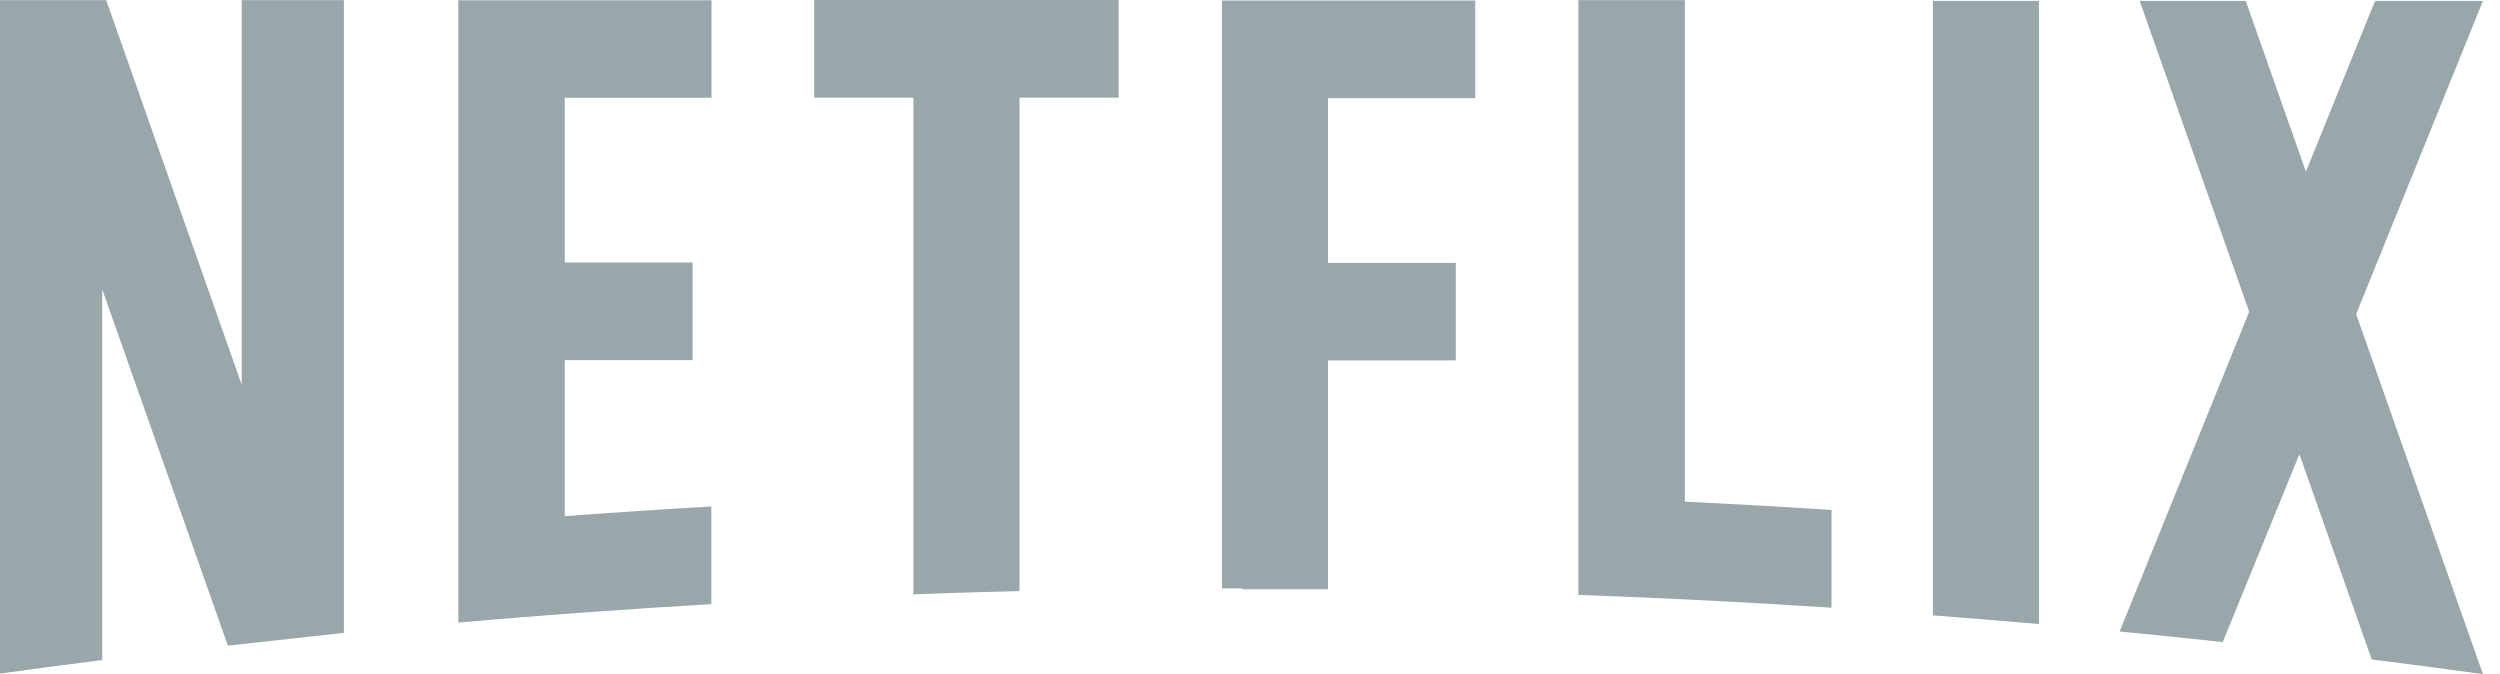 <?xml version="1.0" encoding="UTF-8"?>
<svg xmlns="http://www.w3.org/2000/svg" width="89" height="24" viewBox="0 0 89 24" fill="none">
  <path d="M75.444 22.48C76.673 22.599 77.906 22.726 79.13 22.858L81.859 16.17L84.434 23.477C85.754 23.64 87.078 23.818 88.393 24L83.88 11.183L88.393 0.032L84.571 0.032L84.53 0.086L82.091 6.11L79.948 0.032L76.172 0.032L80.071 11.097L75.463 22.471L75.444 22.48ZM72.587 22.216V0.032L68.811 0.032V21.907C70.07 22.004 71.328 22.107 72.587 22.216ZM44.224 20.979C45.243 20.979 46.261 20.979 47.277 20.979V12.83H51.826V9.359H47.277V3.494H52.518V0.018L43.5 0.018V20.947C43.746 20.947 43.992 20.947 44.237 20.947L44.224 20.979ZM32.517 21.156C33.773 21.111 35.032 21.073 36.294 21.043V3.476H39.824V0L28.986 0V3.476H32.517V21.156ZM3.64 23.495L3.64 10.301L8.112 22.985C9.486 22.831 10.863 22.679 12.243 22.53V0.005L8.604 0.005V13.695L3.781 0.005L0 0.005L0 23.977H0.023C1.224 23.809 2.42 23.654 3.622 23.5L3.64 23.495ZM25.329 3.481V0.009L16.316 0.009V22.162C19.315 21.901 22.318 21.683 25.324 21.507V18.031C23.577 18.131 21.837 18.246 20.105 18.376V12.821H24.655V9.345H20.105V3.481H25.329ZM59.98 17.862V0.005L56.19 0.005V21.179C59.205 21.288 62.209 21.44 65.203 21.634V18.154C63.465 18.041 61.724 17.943 59.98 17.858" fill="#99A7AB"></path>
</svg>
